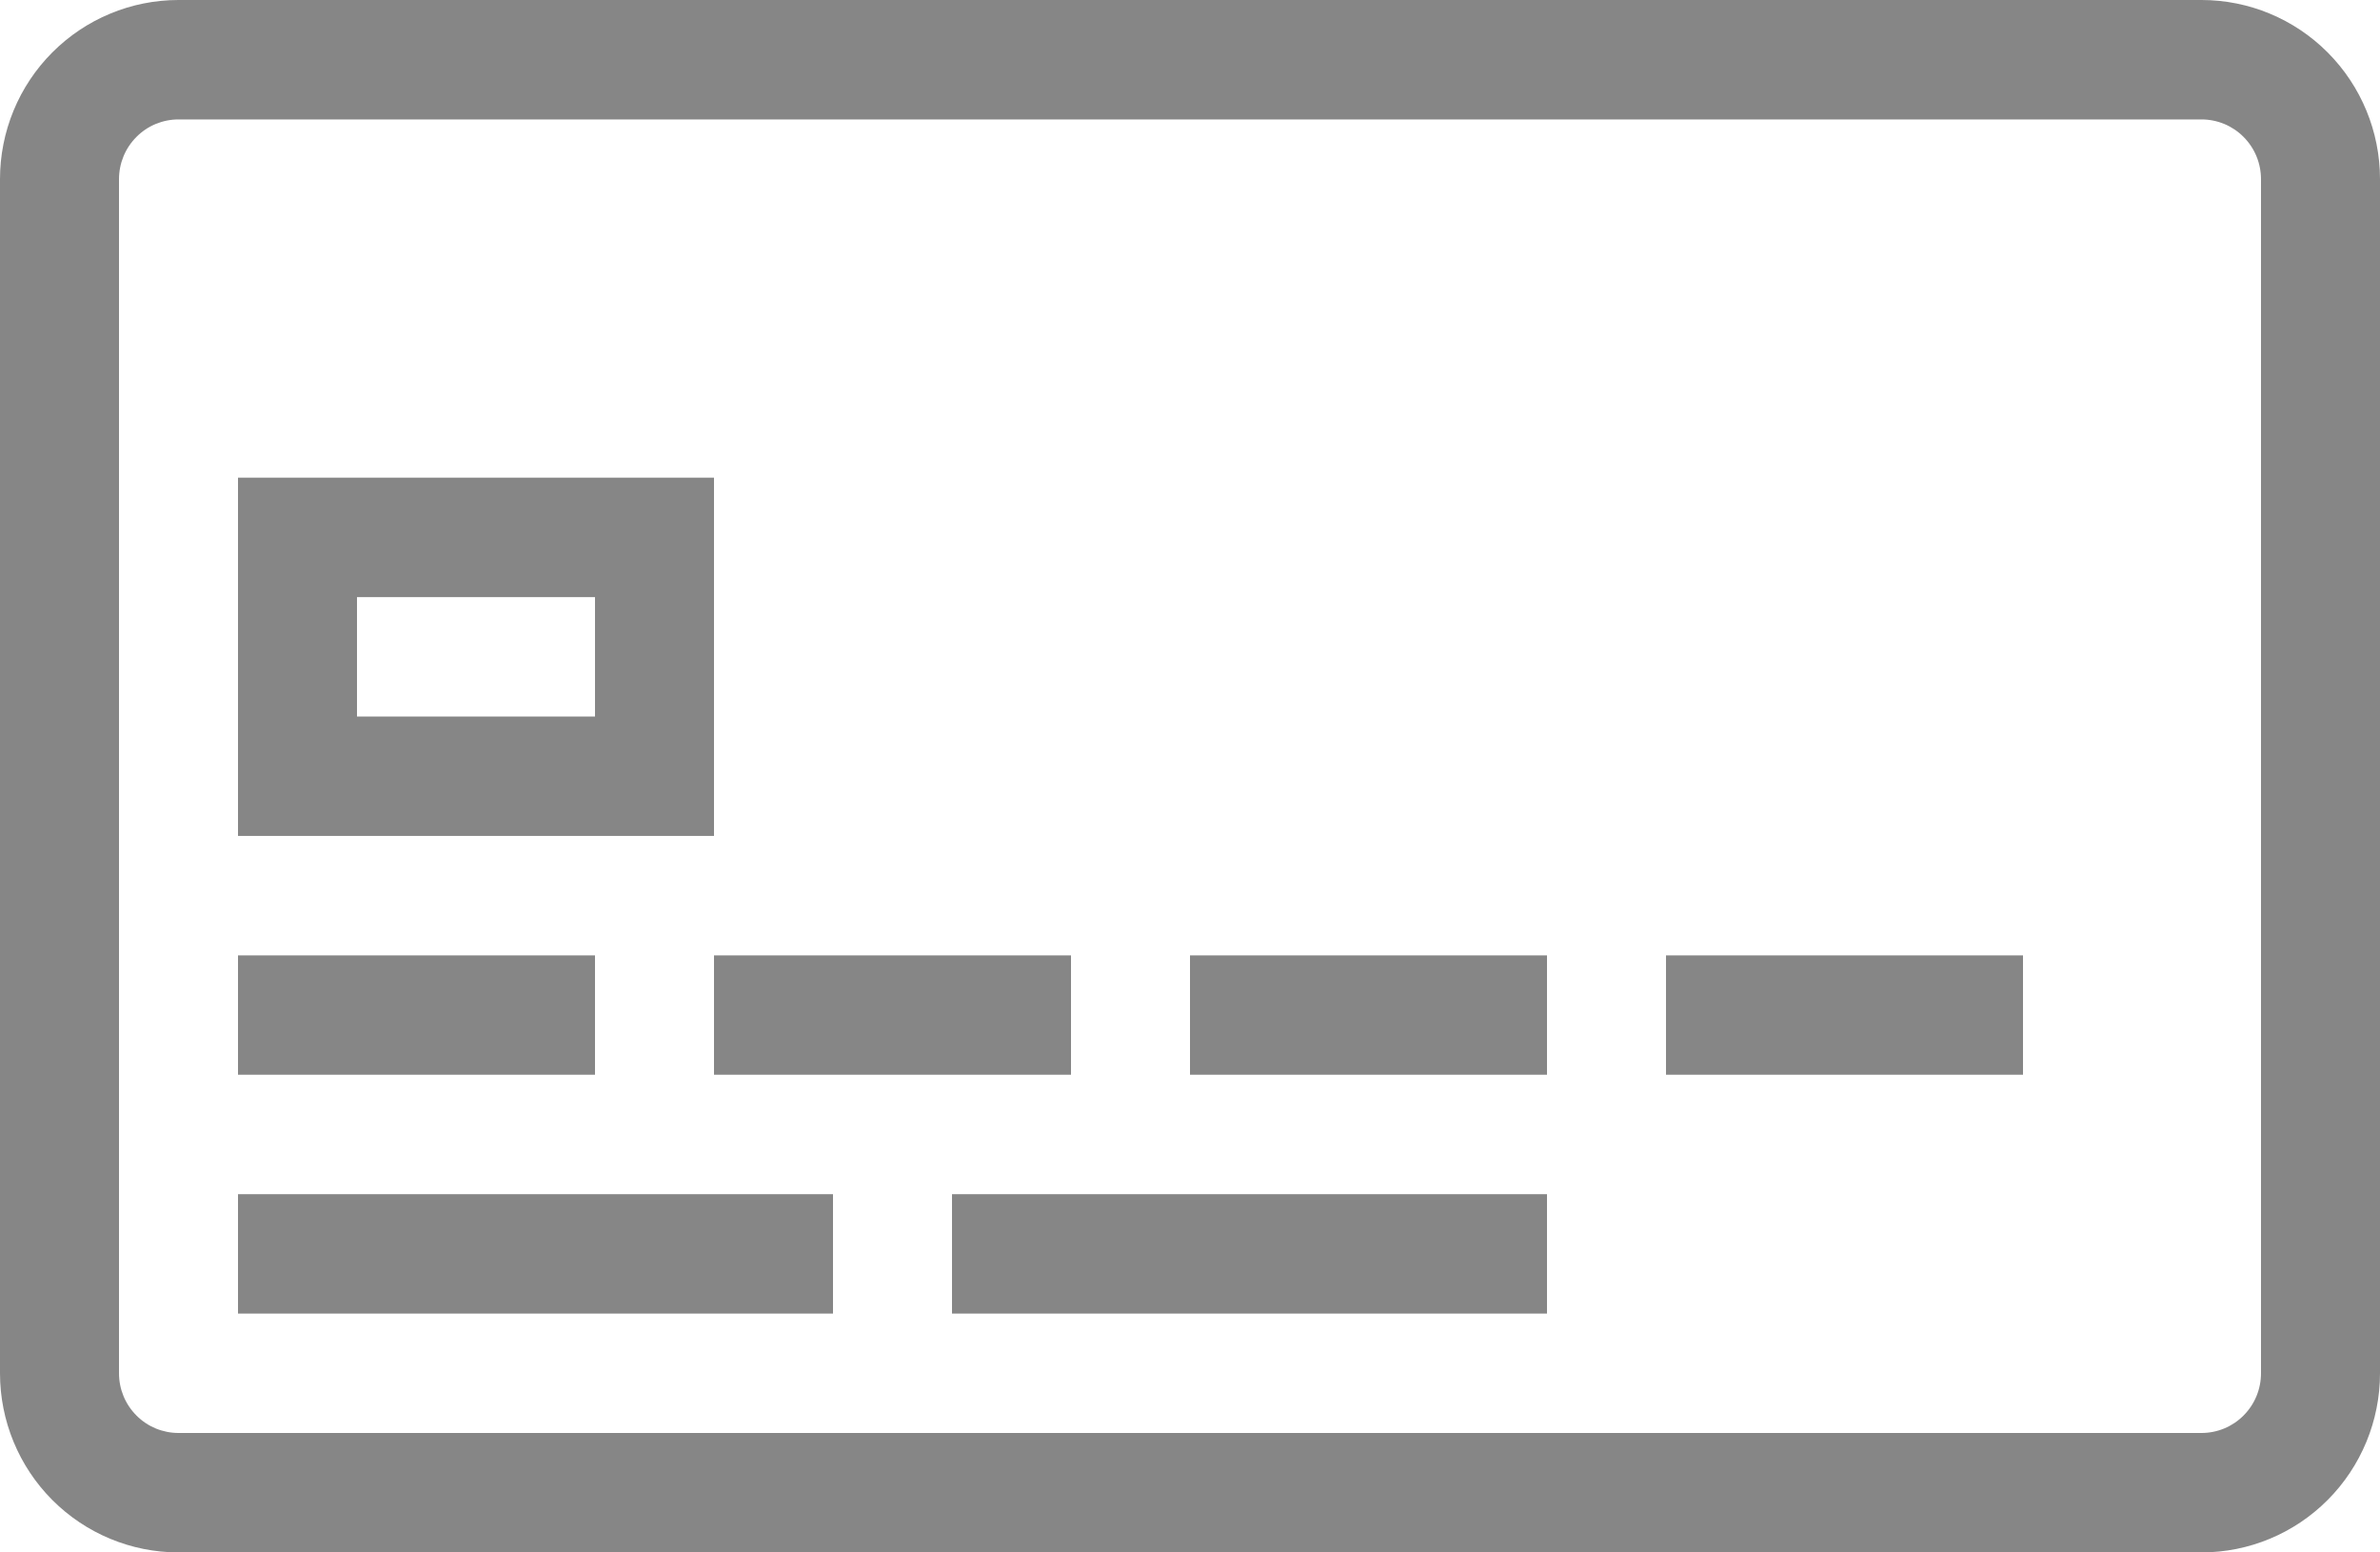 <svg width="46" height="30" viewBox="0 0 46 30" fill="none" xmlns="http://www.w3.org/2000/svg">
<path d="M3.45 0C2.535 0 1.657 0.365 1.01 1.014C0.363 1.663 0 2.543 0 3.462L0 26.538C0 27.456 0.363 28.337 1.01 28.986C1.657 29.635 2.535 30 3.45 30H42.55C43.465 30 44.343 29.635 44.989 28.986C45.636 28.337 46 27.456 46 26.538V3.462C46 2.543 45.636 1.663 44.989 1.014C44.343 0.365 43.465 0 42.55 0H3.45ZM3.45 2.308H42.55C42.855 2.308 43.148 2.429 43.363 2.646C43.579 2.862 43.7 3.156 43.7 3.462V26.538C43.7 26.845 43.579 27.138 43.363 27.354C43.148 27.571 42.855 27.692 42.55 27.692H3.45C3.145 27.692 2.852 27.571 2.637 27.354C2.421 27.138 2.3 26.845 2.3 26.538V3.462C2.3 3.156 2.421 2.862 2.637 2.646C2.852 2.429 3.145 2.308 3.45 2.308ZM4.6 9.231V16.154H13.8V9.231H4.6ZM6.9 11.539H11.5V13.846H6.9V11.539ZM4.6 18.462V20.769H11.5V18.462H4.6ZM13.8 18.462V20.769H20.7V18.462H13.8ZM23 18.462V20.769H29.9V18.462H23ZM32.2 18.462V20.769H39.1V18.462H32.2ZM4.6 23.077V25.385H16.1V23.077H4.6ZM18.4 23.077V25.385H29.9V23.077H18.4Z" fill="#868686"/>
</svg>

